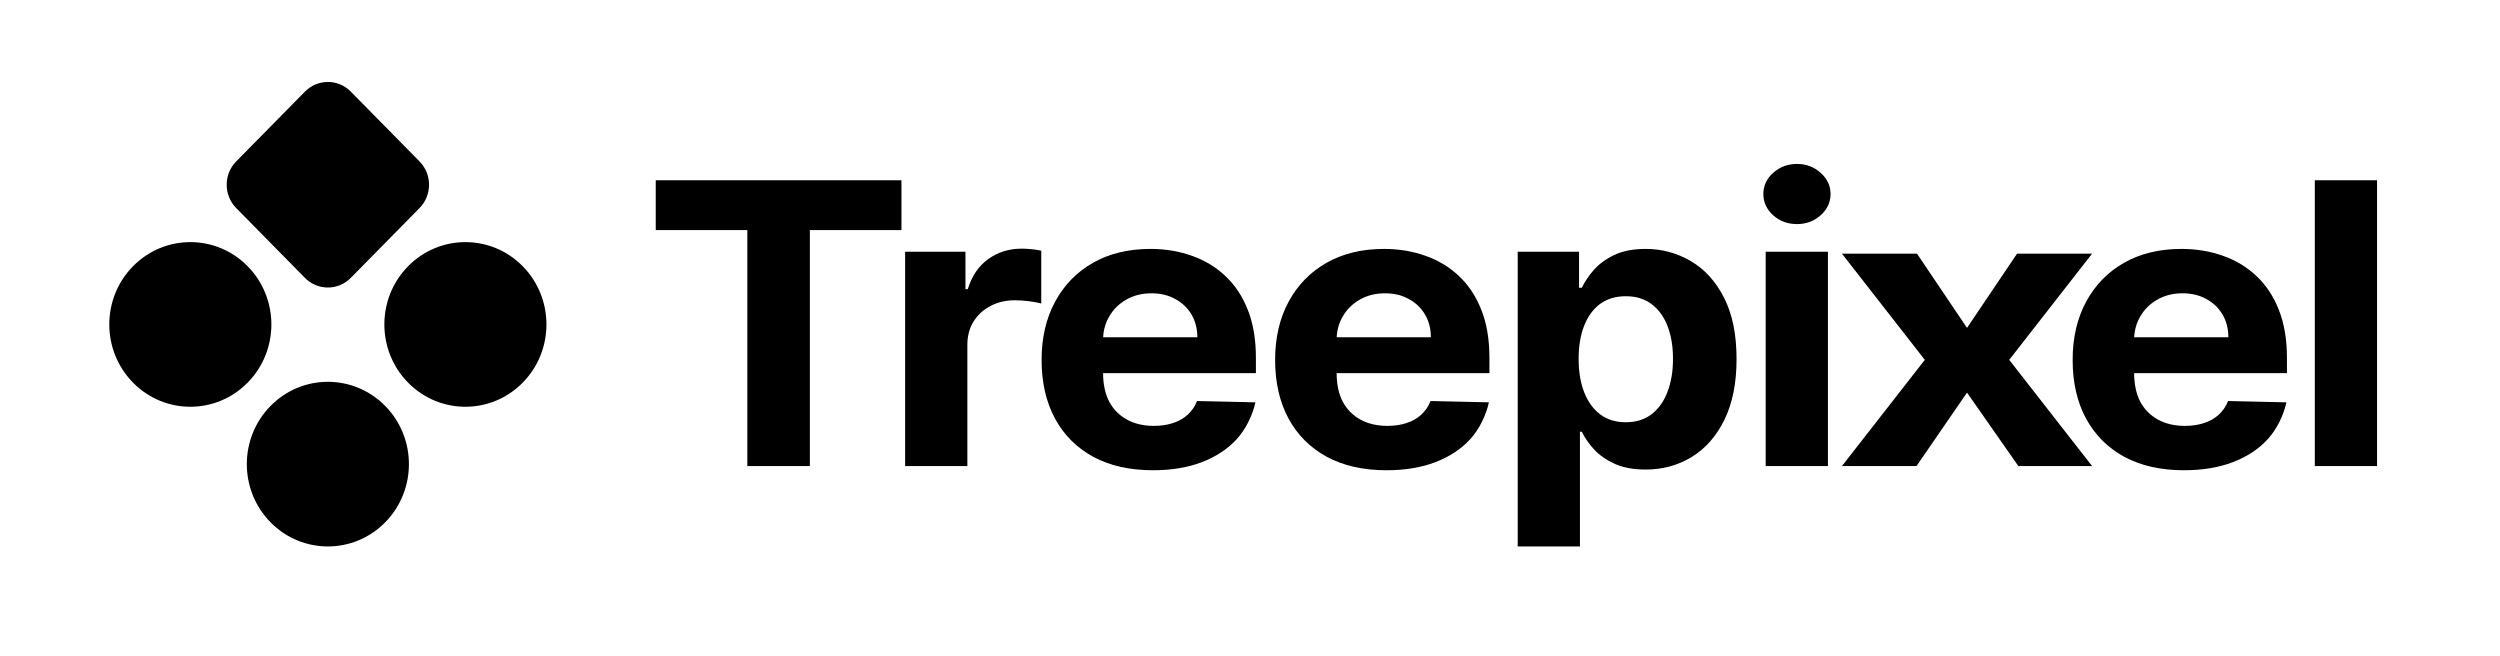 <svg width="122" height="32" viewBox="0 0 122 32" fill="none" xmlns="http://www.w3.org/2000/svg">
<path fill-rule="evenodd" clip-rule="evenodd" d="M14.881 4.471C15.499 3.843 16.501 3.843 17.119 4.471L20.474 7.879C21.092 8.507 21.092 9.524 20.474 10.152L17.119 13.56C16.501 14.188 15.499 14.188 14.881 13.56L11.525 10.152C10.908 9.524 10.908 8.507 11.525 7.879L14.881 4.471ZM6.492 18.673C8.036 20.242 10.54 20.242 12.085 18.673C13.629 17.104 13.629 14.561 12.085 12.992C10.54 11.423 8.036 11.423 6.492 12.992C4.947 14.561 4.947 17.104 6.492 18.673ZM19.915 18.673C21.46 20.242 23.964 20.242 25.508 18.673C27.053 17.104 27.053 14.561 25.508 12.992C23.964 11.423 21.46 11.423 19.915 12.992C18.371 14.561 18.371 17.104 19.915 18.673ZM18.797 19.809C17.252 18.24 14.748 18.24 13.203 19.809C11.659 21.378 11.659 23.921 13.203 25.49C14.748 27.059 17.252 27.059 18.797 25.49C20.341 23.921 20.341 21.378 18.797 19.809Z" fill="black"/>
<path d="M32 11.228V8.797H43.991V11.228H39.521V22.744H36.47V11.228H32Z" fill="black"/>
<path d="M44.17 22.744V12.284H47.114V14.109H47.228C47.428 13.46 47.763 12.969 48.233 12.638C48.704 12.302 49.245 12.134 49.859 12.134C50.011 12.134 50.175 12.143 50.35 12.161C50.526 12.179 50.681 12.204 50.814 12.236V14.81C50.671 14.769 50.474 14.733 50.222 14.701C49.97 14.669 49.74 14.653 49.531 14.653C49.084 14.653 48.685 14.747 48.333 14.933C47.986 15.114 47.71 15.369 47.506 15.695C47.306 16.022 47.207 16.399 47.207 16.826V22.744H44.17Z" fill="black"/>
<path d="M56.263 22.948C55.136 22.948 54.166 22.73 53.354 22.294C52.546 21.854 51.923 21.232 51.486 20.429C51.049 19.62 50.83 18.665 50.83 17.561C50.83 16.485 51.049 15.541 51.486 14.728C51.923 13.916 52.539 13.282 53.332 12.828C54.131 12.374 55.067 12.147 56.141 12.147C56.864 12.147 57.536 12.259 58.159 12.481C58.786 12.699 59.333 13.028 59.798 13.469C60.269 13.909 60.635 14.463 60.896 15.13C61.158 15.793 61.288 16.57 61.288 17.459V18.209H52.042V16.458H58.43C58.43 16.041 58.335 15.671 58.145 15.348C57.954 15.026 57.691 14.774 57.353 14.592C57.02 14.406 56.633 14.313 56.191 14.313C55.73 14.313 55.321 14.415 54.965 14.62C54.613 14.819 54.338 15.089 54.138 15.43C53.938 15.766 53.836 16.14 53.831 16.554V18.216C53.831 18.733 53.931 19.228 54.131 19.605C54.335 19.981 54.623 20.272 54.993 20.476C55.364 20.68 55.804 20.783 56.312 20.783C56.65 20.783 56.959 20.737 57.239 20.646C57.52 20.556 57.76 20.419 57.959 20.238C58.159 20.056 58.311 19.834 58.416 19.57L61.265 19.634C61.122 20.279 60.789 20.955 60.347 21.436C59.91 21.913 59.345 22.285 58.651 22.553C57.962 22.817 57.166 22.948 56.263 22.948Z" fill="black"/>
<path d="M67.659 22.948C66.532 22.948 65.562 22.73 64.75 22.294C63.942 21.854 63.319 21.232 62.882 20.429C62.445 19.62 62.226 18.665 62.226 17.561C62.226 16.485 62.445 15.541 62.882 14.728C63.319 13.916 63.935 13.282 64.728 12.828C65.527 12.374 66.463 12.147 67.537 12.147C68.26 12.147 68.932 12.259 69.555 12.481C70.182 12.699 70.729 13.028 71.195 13.469C71.665 13.909 72.031 14.463 72.292 15.13C72.554 15.793 72.684 16.57 72.684 17.459V18.209H63.438V16.458H69.826C69.826 16.041 69.731 15.671 69.541 15.348C69.35 15.026 69.087 14.774 68.749 14.592C68.417 14.406 68.029 14.313 67.587 14.313C67.126 14.313 66.718 14.415 66.361 14.62C66.009 14.819 65.734 15.089 65.534 15.43C65.334 15.766 65.232 16.14 65.228 16.554V18.216C65.228 18.733 65.327 19.228 65.527 19.605C65.731 19.981 66.019 20.272 66.389 20.476C66.76 20.68 67.2 20.783 67.708 20.783C68.046 20.783 68.355 20.737 68.635 20.646C68.916 20.556 69.156 20.419 69.355 20.238C69.555 20.056 69.707 19.834 69.811 19.57L72.659 19.634C72.516 20.279 72.186 20.955 71.743 21.436C71.306 21.913 70.741 22.285 70.047 22.553C69.358 22.817 68.561 22.948 67.659 22.948Z" fill="black"/>
<path d="M74.064 26.667V12.284H77.058V14.041H77.194C77.327 13.759 77.519 13.473 77.771 13.182C78.028 12.887 78.361 12.642 78.769 12.447C79.183 12.247 79.696 12.147 80.309 12.147C81.108 12.147 81.844 12.347 82.519 12.747C83.194 13.142 83.734 13.739 84.138 14.538C84.542 15.332 84.744 16.329 84.744 17.527C84.744 18.694 84.546 19.679 84.152 20.483C83.762 21.282 83.23 21.888 82.555 22.301C81.885 22.71 81.134 22.914 80.302 22.914C79.713 22.914 79.211 22.821 78.798 22.635C78.389 22.449 78.054 22.215 77.793 21.934C77.531 21.648 77.332 21.359 77.194 21.069H77.101V26.667H74.064ZM77.037 17.514C77.037 18.136 77.127 18.678 77.308 19.141C77.489 19.605 77.75 19.965 78.092 20.224C78.434 20.479 78.85 20.606 79.34 20.606C79.834 20.606 80.252 20.476 80.594 20.217C80.937 19.954 81.196 19.591 81.371 19.128C81.552 18.66 81.642 18.122 81.642 17.514C81.642 16.91 81.555 16.379 81.379 15.92C81.203 15.462 80.944 15.103 80.602 14.844C80.259 14.585 79.839 14.456 79.34 14.456C78.845 14.456 78.427 14.581 78.085 14.831C77.748 15.08 77.489 15.434 77.308 15.893C77.127 16.352 77.037 16.892 77.037 17.514Z" fill="black"/>
<path d="M86.166 22.744V12.284H89.203V22.744H86.166ZM87.692 10.935C87.24 10.935 86.853 10.792 86.53 10.506C86.211 10.216 86.052 9.868 86.052 9.464C86.052 9.065 86.211 8.722 86.53 8.436C86.853 8.145 87.24 8 87.692 8C88.143 8 88.528 8.145 88.847 8.436C89.17 8.722 89.331 9.065 89.331 9.464C89.331 9.868 89.17 10.216 88.847 10.506C88.528 10.792 88.143 10.935 87.692 10.935Z" fill="black"/>
<path d="M116 8.797V22.744H112.963V8.797H116Z" fill="black"/>
<path d="M106.577 22.948C105.451 22.948 104.481 22.73 103.668 22.294C102.861 21.854 102.238 21.232 101.801 20.429C101.363 19.62 101.145 18.665 101.145 17.561C101.145 16.485 101.363 15.541 101.801 14.728C102.238 13.916 102.853 13.282 103.647 12.828C104.446 12.374 105.382 12.147 106.456 12.147C107.178 12.147 107.851 12.259 108.474 12.481C109.101 12.699 109.647 13.028 110.113 13.469C110.584 13.909 110.95 14.463 111.211 15.13C111.472 15.793 111.603 16.57 111.603 17.459V18.209H102.357V16.458H108.744C108.744 16.041 108.649 15.671 108.459 15.348C108.269 15.026 108.005 14.774 107.668 14.592C107.335 14.406 106.948 14.313 106.506 14.313C106.045 14.313 105.636 14.415 105.28 14.62C104.928 14.819 104.652 15.089 104.453 15.43C104.253 15.766 104.151 16.14 104.146 16.554V18.216C104.146 18.733 104.246 19.228 104.446 19.605C104.65 19.981 104.937 20.272 105.308 20.476C105.679 20.68 106.119 20.783 106.627 20.783C106.965 20.783 107.273 20.737 107.554 20.646C107.834 20.556 108.074 20.419 108.274 20.238C108.473 20.056 108.626 19.834 108.73 19.57L111.578 19.634C111.435 20.279 111.104 20.955 110.662 21.436C110.225 21.913 109.659 22.285 108.965 22.553C108.276 22.817 107.48 22.948 106.577 22.948Z" fill="black"/>
<path d="M93.549 12.378L95.99 16.002L98.432 12.378H102.094L98.05 17.561L102.094 22.744H98.496L95.99 19.16L93.525 22.744H89.886L93.93 17.561L89.886 12.378H93.549Z" fill="black"/>
</svg>
